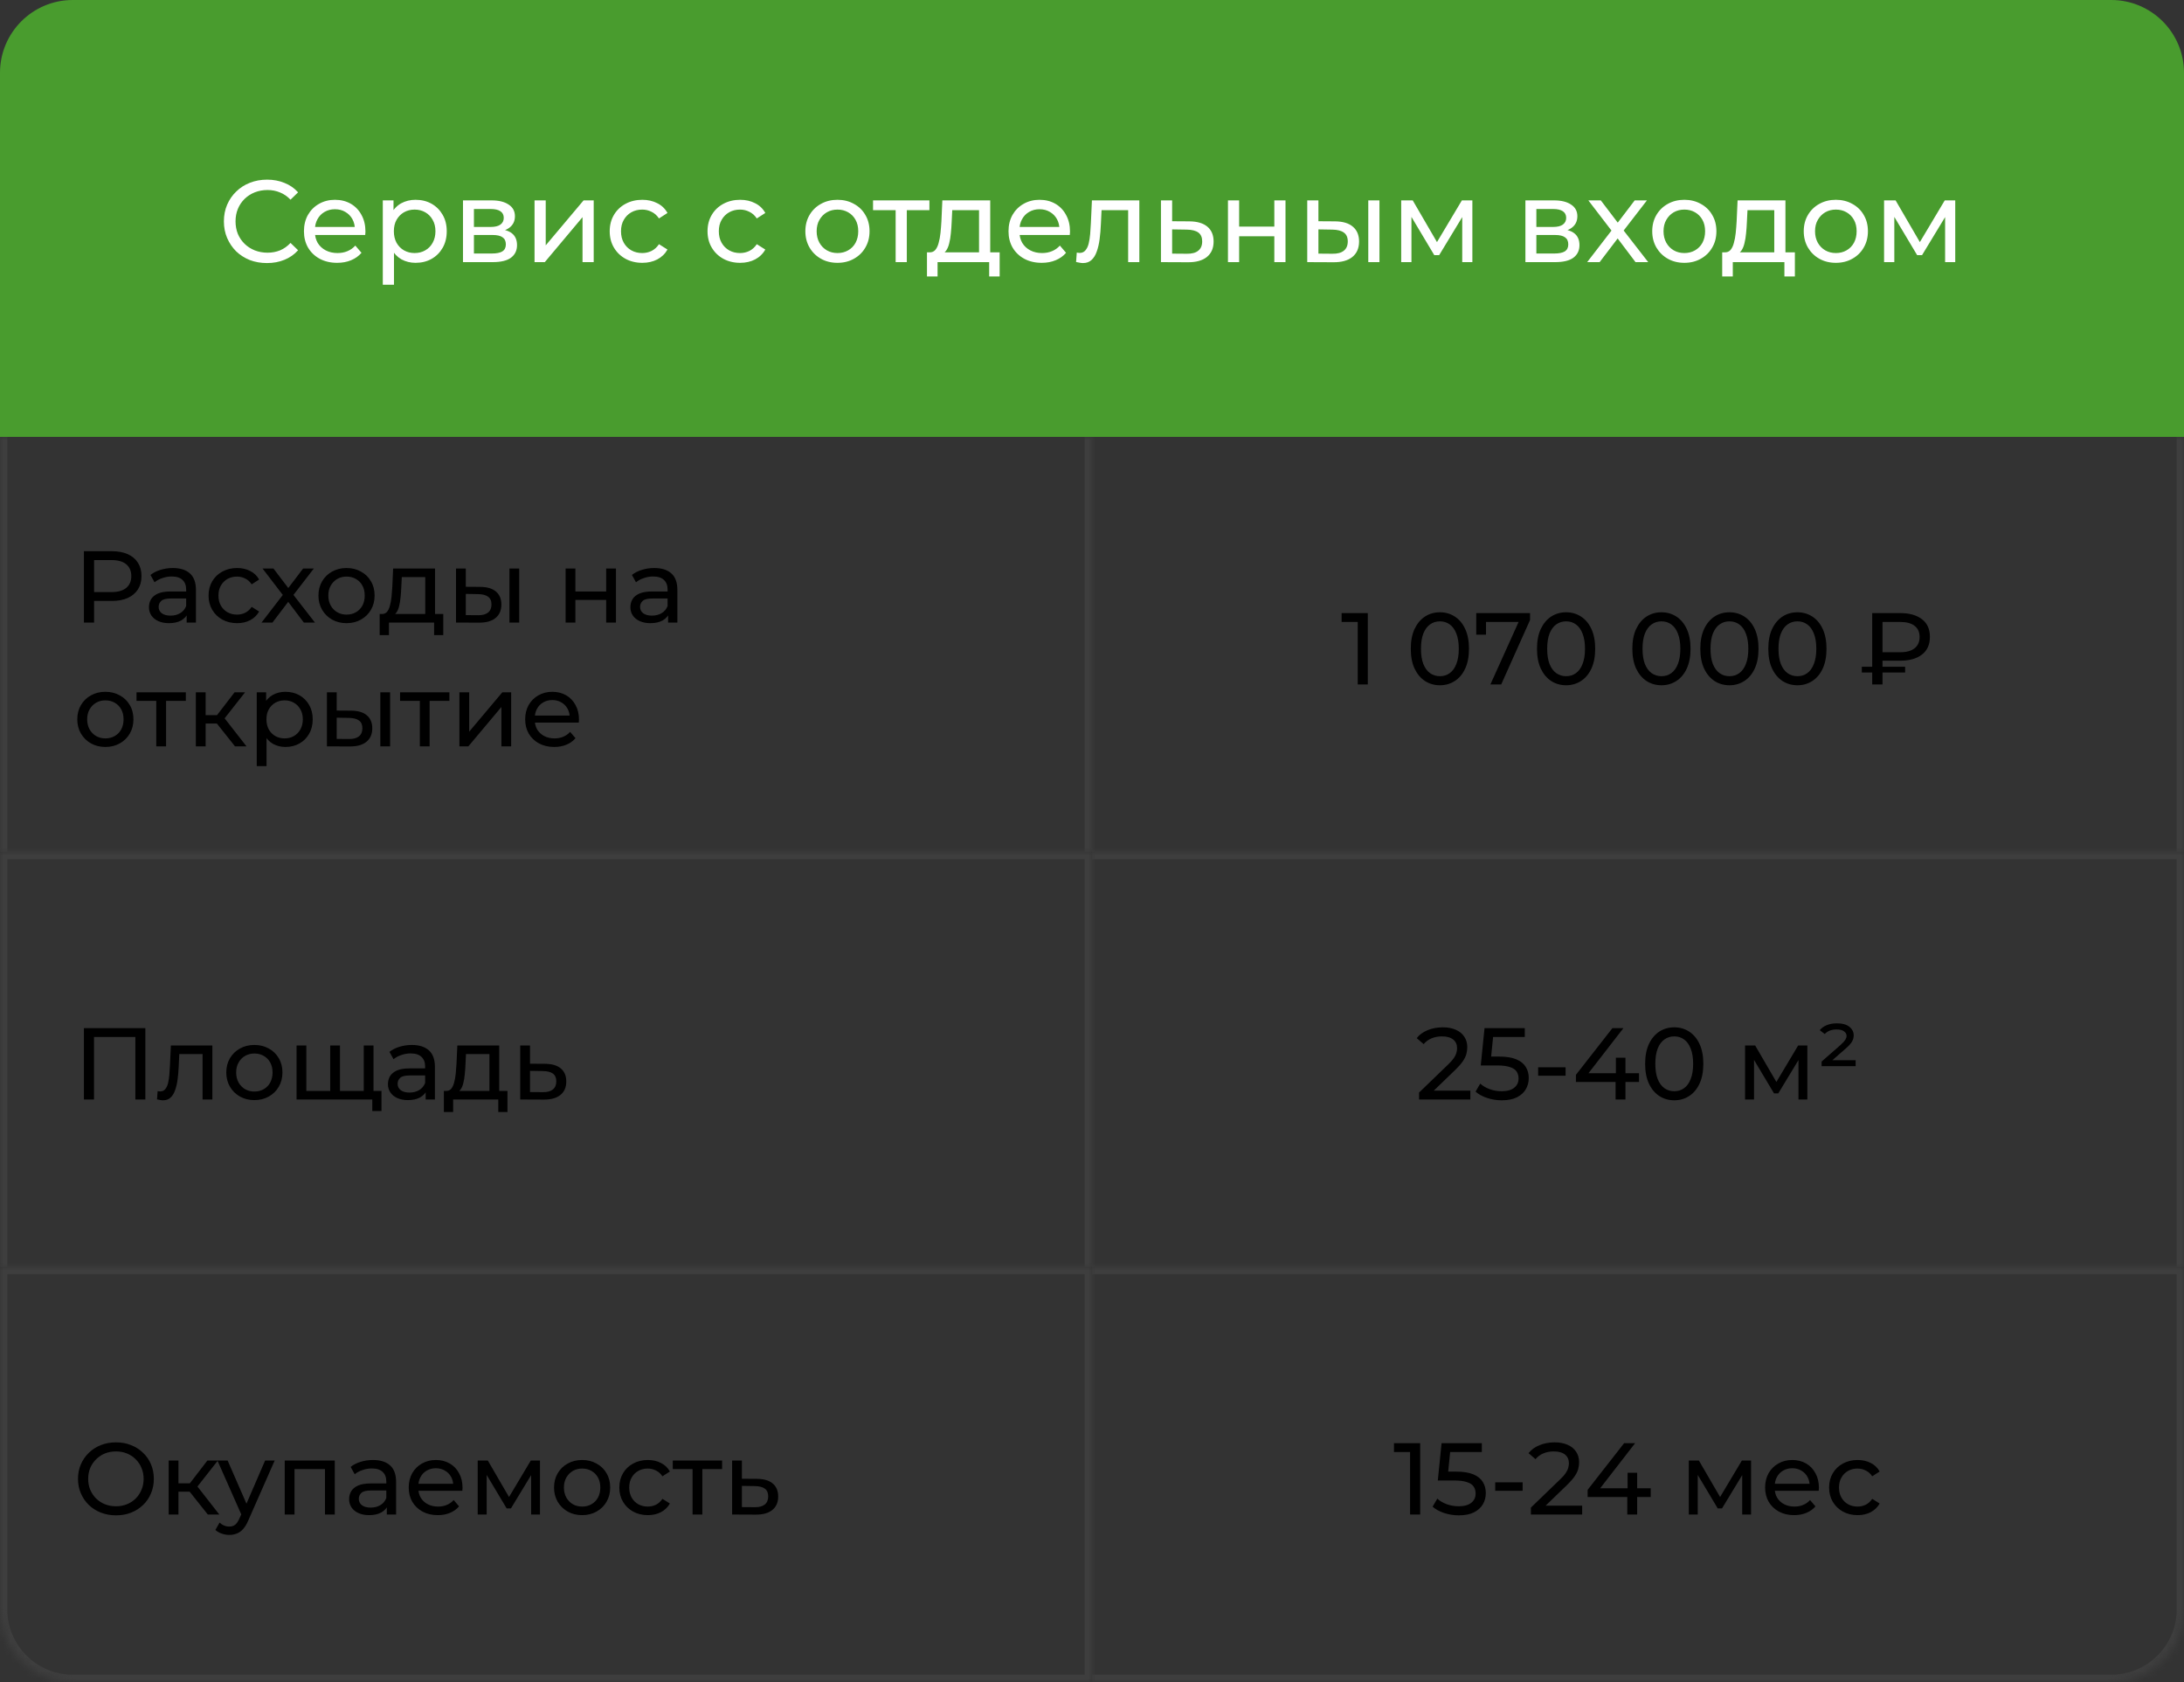 <?xml version="1.0" encoding="UTF-8"?> <svg xmlns="http://www.w3.org/2000/svg" width="300" height="231" viewBox="0 0 300 231" fill="none"><rect x="0" y="0" width="300" height="231" fill="#333333" stroke="none"/><path d="M0 10C0 4.477 4.477 0 10 0H290C295.523 0 300 4.477 300 10V60H0V10Z" fill="#499C2E"></path><path d="M36.674 36.128C35.821 36.128 35.031 35.989 34.306 35.712C33.591 35.424 32.967 35.024 32.434 34.512C31.911 33.989 31.5 33.381 31.202 32.688C30.903 31.995 30.754 31.232 30.754 30.4C30.754 29.568 30.903 28.805 31.202 28.112C31.5 27.419 31.916 26.816 32.45 26.304C32.983 25.781 33.607 25.381 34.322 25.104C35.047 24.816 35.837 24.672 36.69 24.672C37.554 24.672 38.349 24.821 39.074 25.12C39.81 25.408 40.434 25.84 40.946 26.416L39.906 27.424C39.479 26.976 38.999 26.645 38.466 26.432C37.932 26.208 37.362 26.096 36.754 26.096C36.124 26.096 35.538 26.203 34.994 26.416C34.461 26.629 33.996 26.928 33.602 27.312C33.207 27.696 32.898 28.155 32.674 28.688C32.461 29.211 32.354 29.781 32.354 30.4C32.354 31.019 32.461 31.595 32.674 32.128C32.898 32.651 33.207 33.104 33.602 33.488C33.996 33.872 34.461 34.171 34.994 34.384C35.538 34.597 36.124 34.704 36.754 34.704C37.362 34.704 37.932 34.597 38.466 34.384C38.999 34.16 39.479 33.819 39.906 33.36L40.946 34.368C40.434 34.944 39.81 35.381 39.074 35.68C38.349 35.979 37.548 36.128 36.674 36.128ZM46.311 36.096C45.404 36.096 44.604 35.909 43.911 35.536C43.228 35.163 42.695 34.651 42.311 34C41.938 33.349 41.751 32.603 41.751 31.76C41.751 30.917 41.932 30.171 42.295 29.52C42.668 28.869 43.175 28.363 43.815 28C44.465 27.627 45.196 27.44 46.007 27.44C46.828 27.44 47.553 27.621 48.183 27.984C48.812 28.347 49.303 28.859 49.655 29.52C50.017 30.171 50.199 30.933 50.199 31.808C50.199 31.872 50.194 31.947 50.183 32.032C50.183 32.117 50.178 32.197 50.167 32.272H42.951V31.168H49.367L48.743 31.552C48.754 31.008 48.642 30.523 48.407 30.096C48.172 29.669 47.847 29.339 47.431 29.104C47.026 28.859 46.551 28.736 46.007 28.736C45.474 28.736 44.999 28.859 44.583 29.104C44.167 29.339 43.842 29.675 43.607 30.112C43.372 30.539 43.255 31.029 43.255 31.584V31.84C43.255 32.405 43.383 32.912 43.639 33.36C43.906 33.797 44.273 34.139 44.743 34.384C45.212 34.629 45.751 34.752 46.359 34.752C46.86 34.752 47.313 34.667 47.719 34.496C48.135 34.325 48.498 34.069 48.807 33.728L49.655 34.72C49.271 35.168 48.791 35.509 48.215 35.744C47.65 35.979 47.015 36.096 46.311 36.096ZM57.078 36.096C56.374 36.096 55.728 35.936 55.142 35.616C54.566 35.285 54.102 34.8 53.75 34.16C53.408 33.52 53.238 32.72 53.238 31.76C53.238 30.8 53.403 30 53.734 29.36C54.075 28.72 54.534 28.24 55.11 27.92C55.696 27.6 56.352 27.44 57.078 27.44C57.91 27.44 58.646 27.621 59.286 27.984C59.926 28.347 60.432 28.853 60.806 29.504C61.179 30.144 61.366 30.896 61.366 31.76C61.366 32.624 61.179 33.381 60.806 34.032C60.432 34.683 59.926 35.189 59.286 35.552C58.646 35.915 57.91 36.096 57.078 36.096ZM52.582 39.104V27.52H54.054V29.808L53.958 31.776L54.118 33.744V39.104H52.582ZM56.95 34.752C57.494 34.752 57.979 34.629 58.406 34.384C58.843 34.139 59.184 33.792 59.43 33.344C59.686 32.885 59.814 32.357 59.814 31.76C59.814 31.152 59.686 30.629 59.43 30.192C59.184 29.744 58.843 29.397 58.406 29.152C57.979 28.907 57.494 28.784 56.95 28.784C56.416 28.784 55.931 28.907 55.494 29.152C55.067 29.397 54.726 29.744 54.47 30.192C54.224 30.629 54.102 31.152 54.102 31.76C54.102 32.357 54.224 32.885 54.47 33.344C54.726 33.792 55.067 34.139 55.494 34.384C55.931 34.629 56.416 34.752 56.95 34.752ZM63.597 36V27.52H67.533C68.525 27.52 69.304 27.712 69.869 28.096C70.445 28.469 70.733 29.003 70.733 29.696C70.733 30.389 70.461 30.928 69.917 31.312C69.384 31.685 68.675 31.872 67.789 31.872L68.029 31.456C69.043 31.456 69.795 31.643 70.285 32.016C70.776 32.389 71.021 32.939 71.021 33.664C71.021 34.4 70.744 34.976 70.189 35.392C69.645 35.797 68.808 36 67.677 36H63.597ZM65.101 34.816H67.565C68.205 34.816 68.685 34.72 69.005 34.528C69.325 34.325 69.485 34.005 69.485 33.568C69.485 33.12 69.336 32.795 69.037 32.592C68.749 32.379 68.291 32.272 67.661 32.272H65.101V34.816ZM65.101 31.168H67.405C67.992 31.168 68.435 31.061 68.733 30.848C69.043 30.624 69.197 30.315 69.197 29.92C69.197 29.515 69.043 29.211 68.733 29.008C68.435 28.805 67.992 28.704 67.405 28.704H65.101V31.168ZM73.425 36V27.52H74.962V33.696L80.162 27.52H81.553V36H80.017V29.824L74.834 36H73.425ZM88.231 36.096C87.367 36.096 86.594 35.909 85.911 35.536C85.239 35.163 84.711 34.651 84.327 34C83.943 33.349 83.751 32.603 83.751 31.76C83.751 30.917 83.943 30.171 84.327 29.52C84.711 28.869 85.239 28.363 85.911 28C86.594 27.627 87.367 27.44 88.231 27.44C88.999 27.44 89.681 27.595 90.279 27.904C90.887 28.203 91.356 28.651 91.687 29.248L90.519 30C90.242 29.584 89.9 29.28 89.495 29.088C89.1 28.885 88.674 28.784 88.215 28.784C87.66 28.784 87.164 28.907 86.727 29.152C86.29 29.397 85.943 29.744 85.687 30.192C85.431 30.629 85.303 31.152 85.303 31.76C85.303 32.368 85.431 32.896 85.687 33.344C85.943 33.792 86.29 34.139 86.727 34.384C87.164 34.629 87.66 34.752 88.215 34.752C88.674 34.752 89.1 34.656 89.495 34.464C89.9 34.261 90.242 33.952 90.519 33.536L91.687 34.272C91.356 34.859 90.887 35.312 90.279 35.632C89.681 35.941 88.999 36.096 88.231 36.096ZM101.668 36.096C100.804 36.096 100.031 35.909 99.348 35.536C98.676 35.163 98.148 34.651 97.764 34C97.38 33.349 97.188 32.603 97.188 31.76C97.188 30.917 97.38 30.171 97.764 29.52C98.148 28.869 98.676 28.363 99.348 28C100.031 27.627 100.804 27.44 101.668 27.44C102.436 27.44 103.119 27.595 103.716 27.904C104.324 28.203 104.794 28.651 105.124 29.248L103.956 30C103.679 29.584 103.338 29.28 102.932 29.088C102.538 28.885 102.111 28.784 101.652 28.784C101.098 28.784 100.602 28.907 100.164 29.152C99.727 29.397 99.38 29.744 99.124 30.192C98.868 30.629 98.74 31.152 98.74 31.76C98.74 32.368 98.868 32.896 99.124 33.344C99.38 33.792 99.727 34.139 100.164 34.384C100.602 34.629 101.098 34.752 101.652 34.752C102.111 34.752 102.538 34.656 102.932 34.464C103.338 34.261 103.679 33.952 103.956 33.536L105.124 34.272C104.794 34.859 104.324 35.312 103.716 35.632C103.119 35.941 102.436 36.096 101.668 36.096ZM115.042 36.096C114.189 36.096 113.431 35.909 112.77 35.536C112.109 35.163 111.586 34.651 111.202 34C110.818 33.339 110.626 32.592 110.626 31.76C110.626 30.917 110.818 30.171 111.202 29.52C111.586 28.869 112.109 28.363 112.77 28C113.431 27.627 114.189 27.44 115.042 27.44C115.885 27.44 116.637 27.627 117.298 28C117.97 28.363 118.493 28.869 118.866 29.52C119.25 30.16 119.442 30.907 119.442 31.76C119.442 32.603 119.25 33.349 118.866 34C118.493 34.651 117.97 35.163 117.298 35.536C116.637 35.909 115.885 36.096 115.042 36.096ZM115.042 34.752C115.586 34.752 116.071 34.629 116.498 34.384C116.935 34.139 117.277 33.792 117.522 33.344C117.767 32.885 117.89 32.357 117.89 31.76C117.89 31.152 117.767 30.629 117.522 30.192C117.277 29.744 116.935 29.397 116.498 29.152C116.071 28.907 115.586 28.784 115.042 28.784C114.498 28.784 114.013 28.907 113.586 29.152C113.159 29.397 112.818 29.744 112.562 30.192C112.306 30.629 112.178 31.152 112.178 31.76C112.178 32.357 112.306 32.885 112.562 33.344C112.818 33.792 113.159 34.139 113.586 34.384C114.013 34.629 114.498 34.752 115.042 34.752ZM123.027 36V28.464L123.411 28.864H119.923V27.52H127.667V28.864H124.195L124.563 28.464V36H123.027ZM134.483 35.28V28.864H130.803L130.723 30.496C130.702 31.029 130.664 31.547 130.611 32.048C130.568 32.539 130.494 32.992 130.387 33.408C130.291 33.824 130.147 34.165 129.955 34.432C129.763 34.699 129.507 34.864 129.187 34.928L127.667 34.656C127.998 34.667 128.264 34.56 128.467 34.336C128.67 34.101 128.824 33.781 128.931 33.376C129.048 32.971 129.134 32.512 129.187 32C129.24 31.477 129.283 30.939 129.315 30.384L129.443 27.52H136.019V35.28H134.483ZM127.331 37.968V34.656H137.315V37.968H135.875V36H128.787V37.968H127.331ZM143.092 36.096C142.185 36.096 141.385 35.909 140.692 35.536C140.009 35.163 139.476 34.651 139.092 34C138.719 33.349 138.532 32.603 138.532 31.76C138.532 30.917 138.713 30.171 139.076 29.52C139.449 28.869 139.956 28.363 140.596 28C141.247 27.627 141.977 27.44 142.788 27.44C143.609 27.44 144.335 27.621 144.964 27.984C145.593 28.347 146.084 28.859 146.436 29.52C146.799 30.171 146.98 30.933 146.98 31.808C146.98 31.872 146.975 31.947 146.964 32.032C146.964 32.117 146.959 32.197 146.948 32.272H139.732V31.168H146.148L145.524 31.552C145.535 31.008 145.423 30.523 145.188 30.096C144.953 29.669 144.628 29.339 144.212 29.104C143.807 28.859 143.332 28.736 142.788 28.736C142.255 28.736 141.78 28.859 141.364 29.104C140.948 29.339 140.623 29.675 140.388 30.112C140.153 30.539 140.036 31.029 140.036 31.584V31.84C140.036 32.405 140.164 32.912 140.42 33.36C140.687 33.797 141.055 34.139 141.524 34.384C141.993 34.629 142.532 34.752 143.14 34.752C143.641 34.752 144.095 34.667 144.5 34.496C144.916 34.325 145.279 34.069 145.588 33.728L146.436 34.72C146.052 35.168 145.572 35.509 144.996 35.744C144.431 35.979 143.796 36.096 143.092 36.096ZM147.814 35.984L147.91 34.688C147.985 34.699 148.054 34.709 148.118 34.72C148.182 34.731 148.241 34.736 148.294 34.736C148.636 34.736 148.902 34.619 149.094 34.384C149.297 34.149 149.446 33.84 149.542 33.456C149.638 33.061 149.708 32.619 149.75 32.128C149.793 31.637 149.825 31.147 149.846 30.656L149.99 27.52H156.502V36H154.966V28.416L155.334 28.864H150.982L151.334 28.4L151.222 30.752C151.19 31.499 151.132 32.197 151.046 32.848C150.961 33.499 150.828 34.069 150.646 34.56C150.476 35.051 150.236 35.435 149.926 35.712C149.628 35.989 149.238 36.128 148.758 36.128C148.62 36.128 148.47 36.112 148.31 36.08C148.161 36.059 147.996 36.027 147.814 35.984ZM163.392 30.4C164.47 30.411 165.291 30.656 165.856 31.136C166.422 31.616 166.704 32.293 166.704 33.168C166.704 34.085 166.395 34.795 165.776 35.296C165.158 35.787 164.283 36.027 163.152 36.016L159.472 36V27.52H161.008V30.384L163.392 30.4ZM163.024 34.848C163.718 34.859 164.24 34.72 164.592 34.432C164.955 34.144 165.136 33.717 165.136 33.152C165.136 32.597 164.96 32.192 164.608 31.936C164.256 31.68 163.728 31.547 163.024 31.536L161.008 31.504V34.832L163.024 34.848ZM168.676 36V27.52H170.212V31.12H175.044V27.52H176.58V36H175.044V32.448H170.212V36H168.676ZM187.95 36V27.52H189.486V36H187.95ZM183.39 30.4C184.467 30.411 185.283 30.656 185.838 31.136C186.403 31.616 186.686 32.293 186.686 33.168C186.686 34.085 186.377 34.795 185.758 35.296C185.15 35.787 184.275 36.027 183.134 36.016L179.566 36V27.52H181.102V30.384L183.39 30.4ZM183.022 34.848C183.705 34.859 184.227 34.72 184.59 34.432C184.953 34.144 185.134 33.717 185.134 33.152C185.134 32.597 184.953 32.192 184.59 31.936C184.238 31.68 183.715 31.547 183.022 31.536L181.102 31.504V34.832L183.022 34.848ZM192.472 36V27.52H194.056L197.704 33.792H197.064L200.808 27.52H202.248V36H200.856V29.248L201.112 29.392L197.688 35.04H197.016L193.576 29.28L193.88 29.216V36H192.472ZM209.535 36V27.52H213.471C214.463 27.52 215.242 27.712 215.807 28.096C216.383 28.469 216.671 29.003 216.671 29.696C216.671 30.389 216.399 30.928 215.855 31.312C215.322 31.685 214.612 31.872 213.727 31.872L213.967 31.456C214.98 31.456 215.732 31.643 216.223 32.016C216.714 32.389 216.959 32.939 216.959 33.664C216.959 34.4 216.682 34.976 216.127 35.392C215.583 35.797 214.746 36 213.615 36H209.535ZM211.039 34.816H213.503C214.143 34.816 214.623 34.72 214.943 34.528C215.263 34.325 215.423 34.005 215.423 33.568C215.423 33.12 215.274 32.795 214.975 32.592C214.687 32.379 214.228 32.272 213.599 32.272H211.039V34.816ZM211.039 31.168H213.343C213.93 31.168 214.372 31.061 214.671 30.848C214.98 30.624 215.135 30.315 215.135 29.92C215.135 29.515 214.98 29.211 214.671 29.008C214.372 28.805 213.93 28.704 213.343 28.704H211.039V31.168ZM218.019 36L221.667 31.264L221.651 32.048L218.179 27.52H219.891L222.547 31.008H221.891L224.547 27.52H226.227L222.707 32.08L222.723 31.264L226.403 36H224.659L221.859 32.288L222.483 32.384L219.731 36H218.019ZM231.37 36.096C230.517 36.096 229.759 35.909 229.098 35.536C228.437 35.163 227.914 34.651 227.53 34C227.146 33.339 226.954 32.592 226.954 31.76C226.954 30.917 227.146 30.171 227.53 29.52C227.914 28.869 228.437 28.363 229.098 28C229.759 27.627 230.517 27.44 231.37 27.44C232.213 27.44 232.965 27.627 233.626 28C234.298 28.363 234.821 28.869 235.194 29.52C235.578 30.16 235.77 30.907 235.77 31.76C235.77 32.603 235.578 33.349 235.194 34C234.821 34.651 234.298 35.163 233.626 35.536C232.965 35.909 232.213 36.096 231.37 36.096ZM231.37 34.752C231.914 34.752 232.399 34.629 232.826 34.384C233.263 34.139 233.605 33.792 233.85 33.344C234.095 32.885 234.218 32.357 234.218 31.76C234.218 31.152 234.095 30.629 233.85 30.192C233.605 29.744 233.263 29.397 232.826 29.152C232.399 28.907 231.914 28.784 231.37 28.784C230.826 28.784 230.341 28.907 229.914 29.152C229.487 29.397 229.146 29.744 228.89 30.192C228.634 30.629 228.506 31.152 228.506 31.76C228.506 32.357 228.634 32.885 228.89 33.344C229.146 33.792 229.487 34.139 229.914 34.384C230.341 34.629 230.826 34.752 231.37 34.752ZM243.718 35.28V28.864H240.038L239.958 30.496C239.936 31.029 239.899 31.547 239.846 32.048C239.803 32.539 239.728 32.992 239.622 33.408C239.526 33.824 239.382 34.165 239.19 34.432C238.998 34.699 238.742 34.864 238.422 34.928L236.902 34.656C237.232 34.667 237.499 34.56 237.702 34.336C237.904 34.101 238.059 33.781 238.166 33.376C238.283 32.971 238.368 32.512 238.422 32C238.475 31.477 238.518 30.939 238.549 30.384L238.678 27.52H245.253V35.28H243.718ZM236.566 37.968V34.656H246.55V37.968H245.11V36H238.022V37.968H236.566ZM252.183 36.096C251.329 36.096 250.572 35.909 249.911 35.536C249.249 35.163 248.727 34.651 248.343 34C247.959 33.339 247.767 32.592 247.767 31.76C247.767 30.917 247.959 30.171 248.343 29.52C248.727 28.869 249.249 28.363 249.911 28C250.572 27.627 251.329 27.44 252.183 27.44C253.025 27.44 253.777 27.627 254.439 28C255.111 28.363 255.633 28.869 256.007 29.52C256.391 30.16 256.583 30.907 256.583 31.76C256.583 32.603 256.391 33.349 256.007 34C255.633 34.651 255.111 35.163 254.439 35.536C253.777 35.909 253.025 36.096 252.183 36.096ZM252.183 34.752C252.727 34.752 253.212 34.629 253.639 34.384C254.076 34.139 254.417 33.792 254.663 33.344C254.908 32.885 255.031 32.357 255.031 31.76C255.031 31.152 254.908 30.629 254.663 30.192C254.417 29.744 254.076 29.397 253.639 29.152C253.212 28.907 252.727 28.784 252.183 28.784C251.639 28.784 251.153 28.907 250.727 29.152C250.3 29.397 249.959 29.744 249.703 30.192C249.447 30.629 249.319 31.152 249.319 31.76C249.319 32.357 249.447 32.885 249.703 33.344C249.959 33.792 250.3 34.139 250.727 34.384C251.153 34.629 251.639 34.752 252.183 34.752ZM258.801 36V27.52H260.385L264.033 33.792H263.393L267.137 27.52H268.577V36H267.185V29.248L267.441 29.392L264.017 35.04H263.345L259.905 29.28L260.209 29.216V36H258.801Z" fill="white"></path><mask id="path-3-inside-1_334_216" fill="white"><path d="M0 60H150V117H0V60Z"></path></mask><path d="M149 60V117H151V60H149ZM1 117V60H-1V117H1Z" fill="#3E3E3E" mask="url(#path-3-inside-1_334_216)"></path><path d="M11.526 85.5V75.7H15.348C16.207 75.7 16.939 75.835 17.546 76.106C18.153 76.377 18.619 76.769 18.946 77.282C19.273 77.795 19.436 78.407 19.436 79.116C19.436 79.825 19.273 80.437 18.946 80.95C18.619 81.454 18.153 81.846 17.546 82.126C16.939 82.397 16.207 82.532 15.348 82.532H12.296L12.926 81.874V85.5H11.526ZM12.926 82.014L12.296 81.314H15.306C16.202 81.314 16.879 81.123 17.336 80.74C17.803 80.357 18.036 79.816 18.036 79.116C18.036 78.416 17.803 77.875 17.336 77.492C16.879 77.109 16.202 76.918 15.306 76.918H12.296L12.926 76.218V82.014ZM25.641 85.5V83.932L25.571 83.638V80.964C25.571 80.395 25.403 79.956 25.067 79.648C24.74 79.331 24.246 79.172 23.583 79.172C23.144 79.172 22.715 79.247 22.295 79.396C21.875 79.536 21.52 79.727 21.231 79.97L20.671 78.962C21.054 78.654 21.511 78.421 22.043 78.262C22.584 78.094 23.149 78.01 23.737 78.01C24.754 78.01 25.538 78.257 26.089 78.752C26.64 79.247 26.915 80.003 26.915 81.02V85.5H25.641ZM23.205 85.584C22.654 85.584 22.169 85.491 21.749 85.304C21.338 85.117 21.021 84.861 20.797 84.534C20.573 84.198 20.461 83.82 20.461 83.4C20.461 82.999 20.554 82.635 20.741 82.308C20.937 81.981 21.25 81.72 21.679 81.524C22.118 81.328 22.706 81.23 23.443 81.23H25.795V82.196H23.499C22.827 82.196 22.374 82.308 22.141 82.532C21.908 82.756 21.791 83.027 21.791 83.344C21.791 83.708 21.936 84.002 22.225 84.226C22.514 84.441 22.916 84.548 23.429 84.548C23.933 84.548 24.372 84.436 24.745 84.212C25.128 83.988 25.403 83.661 25.571 83.232L25.837 84.156C25.66 84.595 25.347 84.945 24.899 85.206C24.451 85.458 23.886 85.584 23.205 85.584ZM32.569 85.584C31.813 85.584 31.137 85.421 30.539 85.094C29.951 84.767 29.489 84.319 29.153 83.75C28.817 83.181 28.649 82.527 28.649 81.79C28.649 81.053 28.817 80.399 29.153 79.83C29.489 79.261 29.951 78.817 30.539 78.5C31.137 78.173 31.813 78.01 32.569 78.01C33.241 78.01 33.839 78.145 34.361 78.416C34.893 78.677 35.304 79.069 35.593 79.592L34.571 80.25C34.328 79.886 34.03 79.62 33.675 79.452C33.33 79.275 32.956 79.186 32.555 79.186C32.07 79.186 31.636 79.293 31.253 79.508C30.87 79.723 30.567 80.026 30.343 80.418C30.119 80.801 30.007 81.258 30.007 81.79C30.007 82.322 30.119 82.784 30.343 83.176C30.567 83.568 30.87 83.871 31.253 84.086C31.636 84.301 32.07 84.408 32.555 84.408C32.956 84.408 33.33 84.324 33.675 84.156C34.03 83.979 34.328 83.708 34.571 83.344L35.593 83.988C35.304 84.501 34.893 84.898 34.361 85.178C33.839 85.449 33.241 85.584 32.569 85.584ZM35.925 85.5L39.117 81.356L39.103 82.042L36.065 78.08H37.563L39.887 81.132H39.313L41.637 78.08H43.107L40.027 82.07L40.041 81.356L43.261 85.5H41.735L39.285 82.252L39.831 82.336L37.423 85.5H35.925ZM47.607 85.584C46.86 85.584 46.198 85.421 45.619 85.094C45.04 84.767 44.583 84.319 44.247 83.75C43.911 83.171 43.743 82.518 43.743 81.79C43.743 81.053 43.911 80.399 44.247 79.83C44.583 79.261 45.04 78.817 45.619 78.5C46.198 78.173 46.86 78.01 47.607 78.01C48.344 78.01 49.002 78.173 49.581 78.5C50.169 78.817 50.626 79.261 50.953 79.83C51.289 80.39 51.457 81.043 51.457 81.79C51.457 82.527 51.289 83.181 50.953 83.75C50.626 84.319 50.169 84.767 49.581 85.094C49.002 85.421 48.344 85.584 47.607 85.584ZM47.607 84.408C48.083 84.408 48.508 84.301 48.881 84.086C49.264 83.871 49.562 83.568 49.777 83.176C49.992 82.775 50.099 82.313 50.099 81.79C50.099 81.258 49.992 80.801 49.777 80.418C49.562 80.026 49.264 79.723 48.881 79.508C48.508 79.293 48.083 79.186 47.607 79.186C47.131 79.186 46.706 79.293 46.333 79.508C45.96 79.723 45.661 80.026 45.437 80.418C45.213 80.801 45.101 81.258 45.101 81.79C45.101 82.313 45.213 82.775 45.437 83.176C45.661 83.568 45.96 83.871 46.333 84.086C46.706 84.301 47.131 84.408 47.607 84.408ZM58.411 84.87V79.256H55.191L55.121 80.684C55.102 81.151 55.07 81.603 55.023 82.042C54.986 82.471 54.92 82.868 54.827 83.232C54.743 83.596 54.617 83.895 54.449 84.128C54.281 84.361 54.057 84.506 53.777 84.562L52.447 84.324C52.736 84.333 52.97 84.24 53.147 84.044C53.324 83.839 53.46 83.559 53.553 83.204C53.656 82.849 53.73 82.448 53.777 82C53.824 81.543 53.861 81.071 53.889 80.586L54.001 78.08H59.755V84.87H58.411ZM52.153 87.222V84.324H60.889V87.222H59.629V85.5H53.427V87.222H52.153ZM69.976 85.5V78.08H71.32V85.5H69.976ZM65.986 80.6C66.929 80.609 67.643 80.824 68.128 81.244C68.623 81.664 68.87 82.257 68.87 83.022C68.87 83.825 68.599 84.445 68.058 84.884C67.526 85.313 66.761 85.523 65.762 85.514L62.64 85.5V78.08H63.984V80.586L65.986 80.6ZM65.664 84.492C66.261 84.501 66.719 84.38 67.036 84.128C67.353 83.876 67.512 83.503 67.512 83.008C67.512 82.523 67.353 82.168 67.036 81.944C66.728 81.72 66.271 81.603 65.664 81.594L63.984 81.566V84.478L65.664 84.492ZM77.693 85.5V78.08H79.037V81.23H83.265V78.08H84.609V85.5H83.265V82.392H79.037V85.5H77.693ZM91.772 85.5V83.932L91.702 83.638V80.964C91.702 80.395 91.534 79.956 91.198 79.648C90.871 79.331 90.377 79.172 89.714 79.172C89.275 79.172 88.846 79.247 88.426 79.396C88.006 79.536 87.651 79.727 87.362 79.97L86.802 78.962C87.185 78.654 87.642 78.421 88.174 78.262C88.715 78.094 89.28 78.01 89.868 78.01C90.885 78.01 91.669 78.257 92.22 78.752C92.771 79.247 93.046 80.003 93.046 81.02V85.5H91.772ZM89.336 85.584C88.785 85.584 88.3 85.491 87.88 85.304C87.469 85.117 87.152 84.861 86.928 84.534C86.704 84.198 86.592 83.82 86.592 83.4C86.592 82.999 86.685 82.635 86.872 82.308C87.068 81.981 87.381 81.72 87.81 81.524C88.249 81.328 88.837 81.23 89.574 81.23H91.926V82.196H89.63C88.958 82.196 88.505 82.308 88.272 82.532C88.039 82.756 87.922 83.027 87.922 83.344C87.922 83.708 88.067 84.002 88.356 84.226C88.645 84.441 89.047 84.548 89.56 84.548C90.064 84.548 90.503 84.436 90.876 84.212C91.259 83.988 91.534 83.661 91.702 83.232L91.968 84.156C91.791 84.595 91.478 84.945 91.03 85.206C90.582 85.458 90.017 85.584 89.336 85.584ZM14.48 102.584C13.733 102.584 13.071 102.421 12.492 102.094C11.913 101.767 11.456 101.319 11.12 100.75C10.784 100.171 10.616 99.518 10.616 98.79C10.616 98.053 10.784 97.399 11.12 96.83C11.456 96.261 11.913 95.817 12.492 95.5C13.071 95.173 13.733 95.01 14.48 95.01C15.217 95.01 15.875 95.173 16.454 95.5C17.042 95.817 17.499 96.261 17.826 96.83C18.162 97.39 18.33 98.043 18.33 98.79C18.33 99.527 18.162 100.181 17.826 100.75C17.499 101.319 17.042 101.767 16.454 102.094C15.875 102.421 15.217 102.584 14.48 102.584ZM14.48 101.408C14.956 101.408 15.381 101.301 15.754 101.086C16.137 100.871 16.435 100.568 16.65 100.176C16.865 99.775 16.972 99.313 16.972 98.79C16.972 98.258 16.865 97.801 16.65 97.418C16.435 97.026 16.137 96.723 15.754 96.508C15.381 96.293 14.956 96.186 14.48 96.186C14.004 96.186 13.579 96.293 13.206 96.508C12.833 96.723 12.534 97.026 12.31 97.418C12.086 97.801 11.974 98.258 11.974 98.79C11.974 99.313 12.086 99.775 12.31 100.176C12.534 100.568 12.833 100.871 13.206 101.086C13.579 101.301 14.004 101.408 14.48 101.408ZM21.467 102.5V95.906L21.803 96.256H18.751V95.08H25.527V96.256H22.489L22.811 95.906V102.5H21.467ZM32.278 102.5L29.408 98.888L30.514 98.216L33.86 102.5H32.278ZM26.902 102.5V95.08H28.246V102.5H26.902ZM27.84 99.364V98.216H30.29V99.364H27.84ZM30.626 98.944L29.38 98.776L32.222 95.08H33.664L30.626 98.944ZM39.203 102.584C38.587 102.584 38.022 102.444 37.509 102.164C37.005 101.875 36.599 101.45 36.291 100.89C35.992 100.33 35.843 99.63 35.843 98.79C35.843 97.95 35.987 97.25 36.277 96.69C36.575 96.13 36.977 95.71 37.481 95.43C37.994 95.15 38.568 95.01 39.203 95.01C39.931 95.01 40.575 95.169 41.135 95.486C41.695 95.803 42.138 96.247 42.465 96.816C42.791 97.376 42.955 98.034 42.955 98.79C42.955 99.546 42.791 100.209 42.465 100.778C42.138 101.347 41.695 101.791 41.135 102.108C40.575 102.425 39.931 102.584 39.203 102.584ZM35.269 105.216V95.08H36.557V97.082L36.473 98.804L36.613 100.526V105.216H35.269ZM39.091 101.408C39.567 101.408 39.992 101.301 40.365 101.086C40.748 100.871 41.046 100.568 41.261 100.176C41.485 99.775 41.597 99.313 41.597 98.79C41.597 98.258 41.485 97.801 41.261 97.418C41.046 97.026 40.748 96.723 40.365 96.508C39.992 96.293 39.567 96.186 39.091 96.186C38.624 96.186 38.2 96.293 37.817 96.508C37.444 96.723 37.145 97.026 36.921 97.418C36.706 97.801 36.599 98.258 36.599 98.79C36.599 99.313 36.706 99.775 36.921 100.176C37.145 100.568 37.444 100.871 37.817 101.086C38.2 101.301 38.624 101.408 39.091 101.408ZM52.243 102.5V95.08H53.587V102.5H52.243ZM48.254 97.6C49.196 97.609 49.91 97.824 50.395 98.244C50.89 98.664 51.138 99.257 51.138 100.022C51.138 100.825 50.867 101.445 50.325 101.884C49.794 102.313 49.028 102.523 48.029 102.514L44.907 102.5V95.08H46.252V97.586L48.254 97.6ZM47.931 101.492C48.529 101.501 48.986 101.38 49.303 101.128C49.621 100.876 49.779 100.503 49.779 100.008C49.779 99.523 49.621 99.168 49.303 98.944C48.995 98.72 48.538 98.603 47.931 98.594L46.252 98.566V101.478L47.931 101.492ZM57.67 102.5V95.906L58.006 96.256H54.954V95.08H61.73V96.256H58.692L59.014 95.906V102.5H57.67ZM63.105 102.5V95.08H64.449V100.484L68.999 95.08H70.217V102.5H68.873V97.096L64.337 102.5H63.105ZM76.129 102.584C75.336 102.584 74.636 102.421 74.029 102.094C73.432 101.767 72.965 101.319 72.629 100.75C72.303 100.181 72.139 99.527 72.139 98.79C72.139 98.053 72.298 97.399 72.615 96.83C72.942 96.261 73.385 95.817 73.945 95.5C74.515 95.173 75.154 95.01 75.863 95.01C76.582 95.01 77.217 95.169 77.767 95.486C78.318 95.803 78.747 96.251 79.055 96.83C79.373 97.399 79.531 98.067 79.531 98.832C79.531 98.888 79.527 98.953 79.517 99.028C79.517 99.103 79.513 99.173 79.503 99.238H73.189V98.272H78.803L78.257 98.608C78.267 98.132 78.169 97.707 77.963 97.334C77.758 96.961 77.473 96.671 77.109 96.466C76.755 96.251 76.339 96.144 75.863 96.144C75.397 96.144 74.981 96.251 74.617 96.466C74.253 96.671 73.969 96.965 73.763 97.348C73.558 97.721 73.455 98.151 73.455 98.636V98.86C73.455 99.355 73.567 99.798 73.791 100.19C74.025 100.573 74.347 100.871 74.757 101.086C75.168 101.301 75.639 101.408 76.171 101.408C76.61 101.408 77.007 101.333 77.361 101.184C77.725 101.035 78.043 100.811 78.313 100.512L79.055 101.38C78.719 101.772 78.299 102.071 77.795 102.276C77.301 102.481 76.745 102.584 76.129 102.584Z" fill="black"></path><mask id="path-6-inside-2_334_216" fill="white"><path d="M150 60H300V117H150V60Z"></path></mask><path d="M299 60V117H301V60H299Z" fill="#3E3E3E" mask="url(#path-6-inside-2_334_216)"></path><path d="M186.5 94V84.76L187.102 85.418H184.288V84.2H187.886V94H186.5ZM197.793 94.112C197.028 94.112 196.342 93.916 195.735 93.524C195.138 93.132 194.662 92.563 194.307 91.816C193.962 91.069 193.789 90.164 193.789 89.1C193.789 88.036 193.962 87.131 194.307 86.384C194.662 85.637 195.138 85.068 195.735 84.676C196.342 84.284 197.028 84.088 197.793 84.088C198.549 84.088 199.231 84.284 199.837 84.676C200.444 85.068 200.92 85.637 201.265 86.384C201.611 87.131 201.783 88.036 201.783 89.1C201.783 90.164 201.611 91.069 201.265 91.816C200.92 92.563 200.444 93.132 199.837 93.524C199.231 93.916 198.549 94.112 197.793 94.112ZM197.793 92.866C198.307 92.866 198.755 92.726 199.137 92.446C199.529 92.166 199.833 91.746 200.047 91.186C200.271 90.626 200.383 89.931 200.383 89.1C200.383 88.269 200.271 87.574 200.047 87.014C199.833 86.454 199.529 86.034 199.137 85.754C198.755 85.474 198.307 85.334 197.793 85.334C197.28 85.334 196.827 85.474 196.435 85.754C196.043 86.034 195.735 86.454 195.511 87.014C195.297 87.574 195.189 88.269 195.189 89.1C195.189 89.931 195.297 90.626 195.511 91.186C195.735 91.746 196.043 92.166 196.435 92.446C196.827 92.726 197.28 92.866 197.793 92.866ZM204.725 94L208.883 84.788L209.247 85.418H203.423L204.123 84.732V87.168H202.779V84.2H210.171V85.152L206.209 94H204.725ZM215.129 94.112C214.364 94.112 213.678 93.916 213.071 93.524C212.474 93.132 211.998 92.563 211.643 91.816C211.298 91.069 211.125 90.164 211.125 89.1C211.125 88.036 211.298 87.131 211.643 86.384C211.998 85.637 212.474 85.068 213.071 84.676C213.678 84.284 214.364 84.088 215.129 84.088C215.885 84.088 216.566 84.284 217.173 84.676C217.78 85.068 218.256 85.637 218.601 86.384C218.946 87.131 219.119 88.036 219.119 89.1C219.119 90.164 218.946 91.069 218.601 91.816C218.256 92.563 217.78 93.132 217.173 93.524C216.566 93.916 215.885 94.112 215.129 94.112ZM215.129 92.866C215.642 92.866 216.09 92.726 216.473 92.446C216.865 92.166 217.168 91.746 217.383 91.186C217.607 90.626 217.719 89.931 217.719 89.1C217.719 88.269 217.607 87.574 217.383 87.014C217.168 86.454 216.865 86.034 216.473 85.754C216.09 85.474 215.642 85.334 215.129 85.334C214.616 85.334 214.163 85.474 213.771 85.754C213.379 86.034 213.071 86.454 212.847 87.014C212.632 87.574 212.525 88.269 212.525 89.1C212.525 89.931 212.632 90.626 212.847 91.186C213.071 91.746 213.379 92.166 213.771 92.446C214.163 92.726 214.616 92.866 215.129 92.866ZM228.227 94.112C227.461 94.112 226.775 93.916 226.169 93.524C225.571 93.132 225.095 92.563 224.741 91.816C224.395 91.069 224.223 90.164 224.223 89.1C224.223 88.036 224.395 87.131 224.741 86.384C225.095 85.637 225.571 85.068 226.169 84.676C226.775 84.284 227.461 84.088 228.227 84.088C228.983 84.088 229.664 84.284 230.271 84.676C230.877 85.068 231.353 85.637 231.699 86.384C232.044 87.131 232.217 88.036 232.217 89.1C232.217 90.164 232.044 91.069 231.699 91.816C231.353 92.563 230.877 93.132 230.271 93.524C229.664 93.916 228.983 94.112 228.227 94.112ZM228.227 92.866C228.74 92.866 229.188 92.726 229.571 92.446C229.963 92.166 230.266 91.746 230.481 91.186C230.705 90.626 230.817 89.931 230.817 89.1C230.817 88.269 230.705 87.574 230.481 87.014C230.266 86.454 229.963 86.034 229.571 85.754C229.188 85.474 228.74 85.334 228.227 85.334C227.713 85.334 227.261 85.474 226.869 85.754C226.477 86.034 226.169 86.454 225.945 87.014C225.73 87.574 225.623 88.269 225.623 89.1C225.623 89.931 225.73 90.626 225.945 91.186C226.169 91.746 226.477 92.166 226.869 92.446C227.261 92.726 227.713 92.866 228.227 92.866ZM237.565 94.112C236.799 94.112 236.113 93.916 235.507 93.524C234.909 93.132 234.433 92.563 234.079 91.816C233.733 91.069 233.561 90.164 233.561 89.1C233.561 88.036 233.733 87.131 234.079 86.384C234.433 85.637 234.909 85.068 235.507 84.676C236.113 84.284 236.799 84.088 237.565 84.088C238.321 84.088 239.002 84.284 239.609 84.676C240.215 85.068 240.691 85.637 241.037 86.384C241.382 87.131 241.555 88.036 241.555 89.1C241.555 90.164 241.382 91.069 241.037 91.816C240.691 92.563 240.215 93.132 239.609 93.524C239.002 93.916 238.321 94.112 237.565 94.112ZM237.565 92.866C238.078 92.866 238.526 92.726 238.909 92.446C239.301 92.166 239.604 91.746 239.819 91.186C240.043 90.626 240.155 89.931 240.155 89.1C240.155 88.269 240.043 87.574 239.819 87.014C239.604 86.454 239.301 86.034 238.909 85.754C238.526 85.474 238.078 85.334 237.565 85.334C237.051 85.334 236.599 85.474 236.207 85.754C235.815 86.034 235.507 86.454 235.283 87.014C235.068 87.574 234.961 88.269 234.961 89.1C234.961 89.931 235.068 90.626 235.283 91.186C235.507 91.746 235.815 92.166 236.207 92.446C236.599 92.726 237.051 92.866 237.565 92.866ZM246.903 94.112C246.137 94.112 245.451 93.916 244.845 93.524C244.247 93.132 243.771 92.563 243.417 91.816C243.071 91.069 242.899 90.164 242.899 89.1C242.899 88.036 243.071 87.131 243.417 86.384C243.771 85.637 244.247 85.068 244.845 84.676C245.451 84.284 246.137 84.088 246.903 84.088C247.659 84.088 248.34 84.284 248.947 84.676C249.553 85.068 250.029 85.637 250.375 86.384C250.72 87.131 250.893 88.036 250.893 89.1C250.893 90.164 250.72 91.069 250.375 91.816C250.029 92.563 249.553 93.132 248.947 93.524C248.34 93.916 247.659 94.112 246.903 94.112ZM246.903 92.866C247.416 92.866 247.864 92.726 248.247 92.446C248.639 92.166 248.942 91.746 249.157 91.186C249.381 90.626 249.493 89.931 249.493 89.1C249.493 88.269 249.381 87.574 249.157 87.014C248.942 86.454 248.639 86.034 248.247 85.754C247.864 85.474 247.416 85.334 246.903 85.334C246.389 85.334 245.937 85.474 245.545 85.754C245.153 86.034 244.845 86.454 244.621 87.014C244.406 87.574 244.299 88.269 244.299 89.1C244.299 89.931 244.406 90.626 244.621 91.186C244.845 91.746 245.153 92.166 245.545 92.446C245.937 92.726 246.389 92.866 246.903 92.866ZM257.172 94V84.2H261.022C262.282 84.2 263.276 84.48 264.004 85.04C264.732 85.591 265.096 86.398 265.096 87.462C265.096 88.526 264.732 89.338 264.004 89.898C263.276 90.458 262.282 90.738 261.022 90.738H257.956L258.586 90.08V94H257.172ZM258.586 90.22L257.956 89.576H261.022C261.881 89.576 262.539 89.394 262.996 89.03C263.454 88.666 263.682 88.148 263.682 87.476C263.682 86.813 263.454 86.305 262.996 85.95C262.539 85.595 261.881 85.418 261.022 85.418H257.956L258.586 84.718V90.22ZM255.744 92.362V91.564H261.694V92.362H255.744Z" fill="black"></path><mask id="path-9-inside-3_334_216" fill="white"><path d="M0 117H150V174H0V117Z"></path></mask><path d="M0 117V116H-1V117H0ZM150 117H151V116H150V117ZM0 118H150V116H0V118ZM149 117V174H151V117H149ZM1 174V117H-1V174H1Z" fill="#3E3E3E" mask="url(#path-9-inside-3_334_216)"></path><path d="M11.526 151V141.2H19.968V151H18.596V142.054L18.932 142.418H12.562L12.912 142.054V151H11.526ZM21.568 150.986L21.652 149.852C21.717 149.861 21.778 149.871 21.834 149.88C21.89 149.889 21.941 149.894 21.988 149.894C22.287 149.894 22.52 149.791 22.688 149.586C22.865 149.381 22.996 149.11 23.08 148.774C23.164 148.429 23.225 148.041 23.262 147.612C23.299 147.183 23.327 146.753 23.346 146.324L23.472 143.58H29.17V151H27.826V144.364L28.148 144.756H24.34L24.648 144.35L24.55 146.408C24.522 147.061 24.471 147.673 24.396 148.242C24.321 148.811 24.205 149.311 24.046 149.74C23.897 150.169 23.687 150.505 23.416 150.748C23.155 150.991 22.814 151.112 22.394 151.112C22.273 151.112 22.142 151.098 22.002 151.07C21.871 151.051 21.727 151.023 21.568 150.986ZM34.947 151.084C34.2 151.084 33.538 150.921 32.959 150.594C32.38 150.267 31.923 149.819 31.587 149.25C31.251 148.671 31.083 148.018 31.083 147.29C31.083 146.553 31.251 145.899 31.587 145.33C31.923 144.761 32.38 144.317 32.959 144C33.538 143.673 34.2 143.51 34.947 143.51C35.684 143.51 36.342 143.673 36.921 144C37.509 144.317 37.966 144.761 38.293 145.33C38.629 145.89 38.797 146.543 38.797 147.29C38.797 148.027 38.629 148.681 38.293 149.25C37.966 149.819 37.509 150.267 36.921 150.594C36.342 150.921 35.684 151.084 34.947 151.084ZM34.947 149.908C35.423 149.908 35.847 149.801 36.221 149.586C36.603 149.371 36.902 149.068 37.117 148.676C37.331 148.275 37.439 147.813 37.439 147.29C37.439 146.758 37.331 146.301 37.117 145.918C36.902 145.526 36.603 145.223 36.221 145.008C35.847 144.793 35.423 144.686 34.947 144.686C34.471 144.686 34.046 144.793 33.673 145.008C33.3 145.223 33.001 145.526 32.777 145.918C32.553 146.301 32.441 146.758 32.441 147.29C32.441 147.813 32.553 148.275 32.777 148.676C33.001 149.068 33.3 149.371 33.673 149.586C34.046 149.801 34.471 149.908 34.947 149.908ZM45.666 149.824L45.358 150.174V143.58H46.702V150.174L46.365 149.824H50.285L49.964 150.174V143.58H51.307V151H40.737V143.58H42.081V150.174L41.76 149.824H45.666ZM51.139 152.582V150.65L51.462 151H49.894V149.824H52.4V152.582H51.139ZM58.467 151V149.432L58.397 149.138V146.464C58.397 145.895 58.229 145.456 57.893 145.148C57.567 144.831 57.072 144.672 56.409 144.672C55.971 144.672 55.541 144.747 55.121 144.896C54.701 145.036 54.347 145.227 54.057 145.47L53.497 144.462C53.88 144.154 54.337 143.921 54.869 143.762C55.411 143.594 55.975 143.51 56.563 143.51C57.581 143.51 58.365 143.757 58.915 144.252C59.466 144.747 59.741 145.503 59.741 146.52V151H58.467ZM56.031 151.084C55.481 151.084 54.995 150.991 54.575 150.804C54.165 150.617 53.847 150.361 53.623 150.034C53.399 149.698 53.287 149.32 53.287 148.9C53.287 148.499 53.381 148.135 53.567 147.808C53.763 147.481 54.076 147.22 54.505 147.024C54.944 146.828 55.532 146.73 56.269 146.73H58.621V147.696H56.325C55.653 147.696 55.201 147.808 54.967 148.032C54.734 148.256 54.617 148.527 54.617 148.844C54.617 149.208 54.762 149.502 55.051 149.726C55.341 149.941 55.742 150.048 56.255 150.048C56.759 150.048 57.198 149.936 57.571 149.712C57.954 149.488 58.229 149.161 58.397 148.732L58.663 149.656C58.486 150.095 58.173 150.445 57.725 150.706C57.277 150.958 56.713 151.084 56.031 151.084ZM67.229 150.37V144.756H64.009L63.939 146.184C63.921 146.651 63.888 147.103 63.841 147.542C63.804 147.971 63.739 148.368 63.645 148.732C63.561 149.096 63.435 149.395 63.267 149.628C63.099 149.861 62.875 150.006 62.595 150.062L61.265 149.824C61.555 149.833 61.788 149.74 61.965 149.544C62.143 149.339 62.278 149.059 62.371 148.704C62.474 148.349 62.549 147.948 62.595 147.5C62.642 147.043 62.679 146.571 62.707 146.086L62.819 143.58H68.573V150.37H67.229ZM60.971 152.722V149.824H69.707V152.722H68.447V151H62.245V152.722H60.971ZM74.888 146.1C75.831 146.109 76.55 146.324 77.044 146.744C77.539 147.164 77.786 147.757 77.786 148.522C77.786 149.325 77.516 149.945 76.974 150.384C76.433 150.813 75.668 151.023 74.678 151.014L71.458 151V143.58H72.802V146.086L74.888 146.1ZM74.566 149.992C75.173 150.001 75.63 149.88 75.938 149.628C76.256 149.376 76.414 149.003 76.414 148.508C76.414 148.023 76.26 147.668 75.952 147.444C75.644 147.22 75.182 147.103 74.566 147.094L72.802 147.066V149.978L74.566 149.992Z" fill="black"></path><mask id="path-12-inside-4_334_216" fill="white"><path d="M150 117H300V174H150V117Z"></path></mask><path d="M300 117H301V116H300V117ZM150 118H300V116H150V118ZM299 117V174H301V117H299Z" fill="#3E3E3E" mask="url(#path-12-inside-4_334_216)"></path><path d="M194.927 151V150.048L198.917 146.198C199.272 145.862 199.533 145.568 199.701 145.316C199.879 145.055 199.995 144.817 200.051 144.602C200.117 144.378 200.149 144.163 200.149 143.958C200.149 143.454 199.972 143.057 199.617 142.768C199.263 142.479 198.745 142.334 198.063 142.334C197.541 142.334 197.069 142.423 196.649 142.6C196.229 142.768 195.865 143.034 195.557 143.398L194.605 142.572C194.979 142.096 195.478 141.732 196.103 141.48C196.738 141.219 197.433 141.088 198.189 141.088C198.871 141.088 199.463 141.2 199.967 141.424C200.471 141.639 200.859 141.951 201.129 142.362C201.409 142.773 201.549 143.258 201.549 143.818C201.549 144.135 201.507 144.448 201.423 144.756C201.339 145.064 201.181 145.391 200.947 145.736C200.714 146.081 200.378 146.469 199.939 146.898L196.383 150.328L196.047 149.782H201.969V151H194.927ZM206.284 151.112C205.594 151.112 204.922 151.005 204.268 150.79C203.624 150.575 203.097 150.286 202.686 149.922L203.33 148.816C203.657 149.124 204.082 149.376 204.604 149.572C205.127 149.768 205.682 149.866 206.27 149.866C207.017 149.866 207.591 149.707 207.992 149.39C208.394 149.073 208.594 148.648 208.594 148.116C208.594 147.752 208.506 147.435 208.328 147.164C208.151 146.893 207.843 146.688 207.404 146.548C206.975 146.399 206.382 146.324 205.626 146.324H203.4L203.918 141.2H209.448V142.418H204.436L205.164 141.732L204.758 145.778L204.03 145.106H205.92C206.9 145.106 207.689 145.232 208.286 145.484C208.884 145.736 209.318 146.086 209.588 146.534C209.859 146.973 209.994 147.481 209.994 148.06C209.994 148.62 209.859 149.133 209.588 149.6C209.318 150.057 208.907 150.426 208.356 150.706C207.815 150.977 207.124 151.112 206.284 151.112ZM211.285 147.738V146.576H215.051V147.738H211.285ZM216.474 148.592V147.612L221.486 141.2H222.998L218.028 147.612L217.314 147.388H225.14V148.592H216.474ZM221.92 151V148.592L221.962 147.388V145.26H223.278V151H221.92ZM229.984 151.112C229.218 151.112 228.532 150.916 227.926 150.524C227.328 150.132 226.852 149.563 226.498 148.816C226.152 148.069 225.98 147.164 225.98 146.1C225.98 145.036 226.152 144.131 226.498 143.384C226.852 142.637 227.328 142.068 227.926 141.676C228.532 141.284 229.218 141.088 229.984 141.088C230.74 141.088 231.421 141.284 232.028 141.676C232.634 142.068 233.11 142.637 233.456 143.384C233.801 144.131 233.974 145.036 233.974 146.1C233.974 147.164 233.801 148.069 233.456 148.816C233.11 149.563 232.634 150.132 232.028 150.524C231.421 150.916 230.74 151.112 229.984 151.112ZM229.984 149.866C230.497 149.866 230.945 149.726 231.328 149.446C231.72 149.166 232.023 148.746 232.238 148.186C232.462 147.626 232.574 146.931 232.574 146.1C232.574 145.269 232.462 144.574 232.238 144.014C232.023 143.454 231.72 143.034 231.328 142.754C230.945 142.474 230.497 142.334 229.984 142.334C229.47 142.334 229.018 142.474 228.626 142.754C228.234 143.034 227.926 143.454 227.702 144.014C227.487 144.574 227.38 145.269 227.38 146.1C227.38 146.931 227.487 147.626 227.702 148.186C227.926 148.746 228.234 149.166 228.626 149.446C229.018 149.726 229.47 149.866 229.984 149.866ZM239.707 151V143.58H241.093L244.285 149.068H243.725L247.001 143.58H248.261V151H247.043V145.092L247.267 145.218L244.271 150.16H243.683L240.673 145.12L240.939 145.064V151H239.707ZM250.219 146.422V145.792L252.809 143.524C253.145 143.216 253.369 142.973 253.481 142.796C253.593 142.609 253.649 142.432 253.649 142.264C253.649 142.021 253.537 141.816 253.313 141.648C253.089 141.471 252.735 141.382 252.249 141.382C251.913 141.382 251.605 141.438 251.325 141.55C251.055 141.653 250.831 141.807 250.653 142.012L249.967 141.48C250.21 141.181 250.527 140.953 250.919 140.794C251.321 140.626 251.787 140.542 252.319 140.542C253.075 140.542 253.649 140.701 254.041 141.018C254.433 141.335 254.629 141.727 254.629 142.194C254.629 142.474 254.559 142.745 254.419 143.006C254.289 143.267 253.999 143.594 253.551 143.986L251.283 145.974L251.017 145.61H254.895V146.422H250.219Z" fill="black"></path><mask id="path-15-inside-5_334_216" fill="white"><path d="M0 174H150V231H10C4.477 231 0 226.523 0 221V174Z"></path></mask><path d="M0 174V173H-1V174H0ZM150 174H151V173H150V174ZM150 231V232H151V231H150ZM0 175H150V173H0V175ZM149 174V231H151V174H149ZM150 230H10V232H150V230ZM1 221V174H-1V221H1ZM10 230C5.029 230 1 225.971 1 221H-1C-1 227.075 3.925 232 10 232V230Z" fill="#3E3E3E" mask="url(#path-15-inside-5_334_216)"></path><path d="M15.936 208.112C15.189 208.112 14.494 207.986 13.85 207.734C13.215 207.482 12.665 207.132 12.198 206.684C11.731 206.227 11.367 205.695 11.106 205.088C10.845 204.481 10.714 203.819 10.714 203.1C10.714 202.381 10.845 201.719 11.106 201.112C11.367 200.505 11.731 199.978 12.198 199.53C12.665 199.073 13.215 198.718 13.85 198.466C14.485 198.214 15.18 198.088 15.936 198.088C16.683 198.088 17.369 198.214 17.994 198.466C18.629 198.709 19.179 199.059 19.646 199.516C20.122 199.964 20.486 200.491 20.738 201.098C20.999 201.705 21.13 202.372 21.13 203.1C21.13 203.828 20.999 204.495 20.738 205.102C20.486 205.709 20.122 206.241 19.646 206.698C19.179 207.146 18.629 207.496 17.994 207.748C17.369 207.991 16.683 208.112 15.936 208.112ZM15.936 206.866C16.477 206.866 16.977 206.773 17.434 206.586C17.901 206.399 18.302 206.138 18.638 205.802C18.983 205.457 19.249 205.055 19.436 204.598C19.632 204.141 19.73 203.641 19.73 203.1C19.73 202.559 19.632 202.059 19.436 201.602C19.249 201.145 18.983 200.748 18.638 200.412C18.302 200.067 17.901 199.801 17.434 199.614C16.977 199.427 16.477 199.334 15.936 199.334C15.385 199.334 14.877 199.427 14.41 199.614C13.953 199.801 13.551 200.067 13.206 200.412C12.861 200.748 12.59 201.145 12.394 201.602C12.207 202.059 12.114 202.559 12.114 203.1C12.114 203.641 12.207 204.141 12.394 204.598C12.59 205.055 12.861 205.457 13.206 205.802C13.551 206.138 13.953 206.399 14.41 206.586C14.877 206.773 15.385 206.866 15.936 206.866ZM28.545 208L25.675 204.388L26.781 203.716L30.127 208H28.545ZM23.169 208V200.58H24.513V208H23.169ZM24.107 204.864V203.716H26.557V204.864H24.107ZM26.893 204.444L25.647 204.276L28.489 200.58H29.931L26.893 204.444ZM31.491 210.8C31.136 210.8 30.791 210.739 30.454 210.618C30.119 210.506 29.829 210.338 29.587 210.114L30.16 209.106C30.347 209.283 30.552 209.419 30.776 209.512C31 209.605 31.238 209.652 31.491 209.652C31.817 209.652 32.088 209.568 32.303 209.4C32.517 209.232 32.718 208.933 32.904 208.504L33.367 207.482L33.507 207.314L36.419 200.58H37.734L34.136 208.742C33.922 209.265 33.679 209.675 33.408 209.974C33.147 210.273 32.858 210.483 32.541 210.604C32.223 210.735 31.873 210.8 31.491 210.8ZM33.255 208.238L29.866 200.58H31.267L34.151 207.188L33.255 208.238ZM39.111 208V200.58H45.985V208H44.641V201.42L44.963 201.756H40.133L40.455 201.42V208H39.111ZM53.135 208V206.432L53.065 206.138V203.464C53.065 202.895 52.897 202.456 52.561 202.148C52.234 201.831 51.74 201.672 51.077 201.672C50.639 201.672 50.209 201.747 49.789 201.896C49.369 202.036 49.014 202.227 48.725 202.47L48.165 201.462C48.548 201.154 49.005 200.921 49.537 200.762C50.078 200.594 50.643 200.51 51.231 200.51C52.248 200.51 53.032 200.757 53.583 201.252C54.134 201.747 54.409 202.503 54.409 203.52V208H53.135ZM50.699 208.084C50.148 208.084 49.663 207.991 49.243 207.804C48.833 207.617 48.515 207.361 48.291 207.034C48.067 206.698 47.955 206.32 47.955 205.9C47.955 205.499 48.048 205.135 48.235 204.808C48.431 204.481 48.744 204.22 49.173 204.024C49.612 203.828 50.2 203.73 50.937 203.73H53.289V204.696H50.993C50.321 204.696 49.868 204.808 49.635 205.032C49.402 205.256 49.285 205.527 49.285 205.844C49.285 206.208 49.43 206.502 49.719 206.726C50.008 206.941 50.41 207.048 50.923 207.048C51.427 207.048 51.866 206.936 52.239 206.712C52.622 206.488 52.897 206.161 53.065 205.732L53.331 206.656C53.154 207.095 52.841 207.445 52.393 207.706C51.945 207.958 51.38 208.084 50.699 208.084ZM60.133 208.084C59.34 208.084 58.64 207.921 58.033 207.594C57.436 207.267 56.969 206.819 56.633 206.25C56.307 205.681 56.143 205.027 56.143 204.29C56.143 203.553 56.302 202.899 56.619 202.33C56.946 201.761 57.389 201.317 57.949 201C58.519 200.673 59.158 200.51 59.867 200.51C60.586 200.51 61.221 200.669 61.771 200.986C62.322 201.303 62.751 201.751 63.059 202.33C63.377 202.899 63.535 203.567 63.535 204.332C63.535 204.388 63.531 204.453 63.521 204.528C63.521 204.603 63.517 204.673 63.507 204.738H57.193V203.772H62.807L62.261 204.108C62.271 203.632 62.173 203.207 61.967 202.834C61.762 202.461 61.477 202.171 61.113 201.966C60.759 201.751 60.343 201.644 59.867 201.644C59.401 201.644 58.985 201.751 58.621 201.966C58.257 202.171 57.973 202.465 57.767 202.848C57.562 203.221 57.459 203.651 57.459 204.136V204.36C57.459 204.855 57.571 205.298 57.795 205.69C58.029 206.073 58.351 206.371 58.761 206.586C59.172 206.801 59.643 206.908 60.175 206.908C60.614 206.908 61.011 206.833 61.365 206.684C61.729 206.535 62.047 206.311 62.317 206.012L63.059 206.88C62.723 207.272 62.303 207.571 61.799 207.776C61.305 207.981 60.749 208.084 60.133 208.084ZM65.62 208V200.58H67.006L70.198 206.068H69.638L72.914 200.58H74.174V208H72.956V202.092L73.18 202.218L70.184 207.16H69.596L66.586 202.12L66.852 202.064V208H65.62ZM79.968 208.084C79.222 208.084 78.559 207.921 77.98 207.594C77.402 207.267 76.944 206.819 76.608 206.25C76.272 205.671 76.104 205.018 76.104 204.29C76.104 203.553 76.272 202.899 76.608 202.33C76.944 201.761 77.402 201.317 77.98 201C78.559 200.673 79.222 200.51 79.968 200.51C80.706 200.51 81.364 200.673 81.942 201C82.53 201.317 82.988 201.761 83.314 202.33C83.65 202.89 83.818 203.543 83.818 204.29C83.818 205.027 83.65 205.681 83.314 206.25C82.988 206.819 82.53 207.267 81.942 207.594C81.364 207.921 80.706 208.084 79.968 208.084ZM79.968 206.908C80.444 206.908 80.869 206.801 81.242 206.586C81.625 206.371 81.924 206.068 82.138 205.676C82.353 205.275 82.46 204.813 82.46 204.29C82.46 203.758 82.353 203.301 82.138 202.918C81.924 202.526 81.625 202.223 81.242 202.008C80.869 201.793 80.444 201.686 79.968 201.686C79.492 201.686 79.068 201.793 78.694 202.008C78.321 202.223 78.022 202.526 77.798 202.918C77.574 203.301 77.462 203.758 77.462 204.29C77.462 204.813 77.574 205.275 77.798 205.676C78.022 206.068 78.321 206.371 78.694 206.586C79.068 206.801 79.492 206.908 79.968 206.908ZM88.993 208.084C88.237 208.084 87.56 207.921 86.963 207.594C86.375 207.267 85.913 206.819 85.577 206.25C85.241 205.681 85.073 205.027 85.073 204.29C85.073 203.553 85.241 202.899 85.577 202.33C85.913 201.761 86.375 201.317 86.963 201C87.56 200.673 88.237 200.51 88.993 200.51C89.665 200.51 90.262 200.645 90.785 200.916C91.317 201.177 91.728 201.569 92.017 202.092L90.995 202.75C90.752 202.386 90.454 202.12 90.099 201.952C89.754 201.775 89.38 201.686 88.979 201.686C88.494 201.686 88.06 201.793 87.677 202.008C87.294 202.223 86.991 202.526 86.767 202.918C86.543 203.301 86.431 203.758 86.431 204.29C86.431 204.822 86.543 205.284 86.767 205.676C86.991 206.068 87.294 206.371 87.677 206.586C88.06 206.801 88.494 206.908 88.979 206.908C89.38 206.908 89.754 206.824 90.099 206.656C90.454 206.479 90.752 206.208 90.995 205.844L92.017 206.488C91.728 207.001 91.317 207.398 90.785 207.678C90.262 207.949 89.665 208.084 88.993 208.084ZM95.131 208V201.406L95.467 201.756H92.415V200.58H99.191V201.756H96.153L96.475 201.406V208H95.131ZM103.996 203.1C104.938 203.109 105.657 203.324 106.152 203.744C106.646 204.164 106.894 204.757 106.894 205.522C106.894 206.325 106.623 206.945 106.082 207.384C105.54 207.813 104.775 208.023 103.786 208.014L100.566 208V200.58H101.91V203.086L103.996 203.1ZM103.674 206.992C104.28 207.001 104.738 206.88 105.046 206.628C105.363 206.376 105.522 206.003 105.522 205.508C105.522 205.023 105.368 204.668 105.06 204.444C104.752 204.22 104.29 204.103 103.674 204.094L101.91 204.066V206.978L103.674 206.992Z" fill="black"></path><mask id="path-18-inside-6_334_216" fill="white"><path d="M150 174H300V221C300 226.523 295.523 231 290 231H150V174Z"></path></mask><path d="M150 173H301L299 175H150V173ZM301 221C301 227.075 296.075 232 290 232H150V230H290C294.971 230 299 225.971 299 221H301ZM150 231V174V231ZM301 173V221C301 227.075 296.075 232 290 232V230C294.971 230 299 225.971 299 221V175L301 173Z" fill="#3E3E3E" mask="url(#path-18-inside-6_334_216)"></path><path d="M193.691 208V198.76L194.293 199.418H191.479V198.2H195.077V208H193.691ZM200.385 208.112C199.694 208.112 199.022 208.005 198.369 207.79C197.725 207.575 197.197 207.286 196.787 206.922L197.431 205.816C197.757 206.124 198.182 206.376 198.705 206.572C199.227 206.768 199.783 206.866 200.371 206.866C201.117 206.866 201.691 206.707 202.093 206.39C202.494 206.073 202.695 205.648 202.695 205.116C202.695 204.752 202.606 204.435 202.429 204.164C202.251 203.893 201.943 203.688 201.505 203.548C201.075 203.399 200.483 203.324 199.727 203.324H197.501L198.019 198.2H203.549V199.418H198.537L199.265 198.732L198.859 202.778L198.131 202.106H200.021C201.001 202.106 201.789 202.232 202.387 202.484C202.984 202.736 203.418 203.086 203.689 203.534C203.959 203.973 204.095 204.481 204.095 205.06C204.095 205.62 203.959 206.133 203.689 206.6C203.418 207.057 203.007 207.426 202.457 207.706C201.915 207.977 201.225 208.112 200.385 208.112ZM205.386 204.738V203.576H209.152V204.738H205.386ZM210.288 208V207.048L214.278 203.198C214.632 202.862 214.894 202.568 215.062 202.316C215.239 202.055 215.356 201.817 215.412 201.602C215.477 201.378 215.51 201.163 215.51 200.958C215.51 200.454 215.332 200.057 214.978 199.768C214.623 199.479 214.105 199.334 213.424 199.334C212.901 199.334 212.43 199.423 212.01 199.6C211.59 199.768 211.226 200.034 210.918 200.398L209.966 199.572C210.339 199.096 210.838 198.732 211.464 198.48C212.098 198.219 212.794 198.088 213.55 198.088C214.231 198.088 214.824 198.2 215.328 198.424C215.832 198.639 216.219 198.951 216.49 199.362C216.77 199.773 216.91 200.258 216.91 200.818C216.91 201.135 216.868 201.448 216.784 201.756C216.7 202.064 216.541 202.391 216.308 202.736C216.074 203.081 215.738 203.469 215.3 203.898L211.744 207.328L211.408 206.782H217.33V208H210.288ZM218.081 205.592V204.612L223.093 198.2H224.605L219.635 204.612L218.921 204.388H226.747V205.592H218.081ZM223.527 208V205.592L223.569 204.388V202.26H224.885V208H223.527ZM231.976 208V200.58H233.362L236.554 206.068H235.994L239.27 200.58H240.53V208H239.312V202.092L239.536 202.218L236.54 207.16H235.952L232.942 202.12L233.208 202.064V208H231.976ZM246.45 208.084C245.656 208.084 244.956 207.921 244.35 207.594C243.752 207.267 243.286 206.819 242.95 206.25C242.623 205.681 242.46 205.027 242.46 204.29C242.46 203.553 242.618 202.899 242.936 202.33C243.262 201.761 243.706 201.317 244.266 201C244.835 200.673 245.474 200.51 246.184 200.51C246.902 200.51 247.537 200.669 248.088 200.986C248.638 201.303 249.068 201.751 249.376 202.33C249.693 202.899 249.852 203.567 249.852 204.332C249.852 204.388 249.847 204.453 249.838 204.528C249.838 204.603 249.833 204.673 249.824 204.738H243.51V203.772H249.124L248.578 204.108C248.587 203.632 248.489 203.207 248.284 202.834C248.078 202.461 247.794 202.171 247.43 201.966C247.075 201.751 246.66 201.644 246.184 201.644C245.717 201.644 245.302 201.751 244.938 201.966C244.574 202.171 244.289 202.465 244.084 202.848C243.878 203.221 243.776 203.651 243.776 204.136V204.36C243.776 204.855 243.888 205.298 244.112 205.69C244.345 206.073 244.667 206.371 245.078 206.586C245.488 206.801 245.96 206.908 246.492 206.908C246.93 206.908 247.327 206.833 247.682 206.684C248.046 206.535 248.363 206.311 248.634 206.012L249.376 206.88C249.04 207.272 248.62 207.571 248.116 207.776C247.621 207.981 247.066 208.084 246.45 208.084ZM255.171 208.084C254.415 208.084 253.738 207.921 253.141 207.594C252.553 207.267 252.091 206.819 251.755 206.25C251.419 205.681 251.251 205.027 251.251 204.29C251.251 203.553 251.419 202.899 251.755 202.33C252.091 201.761 252.553 201.317 253.141 201C253.738 200.673 254.415 200.51 255.171 200.51C255.843 200.51 256.44 200.645 256.963 200.916C257.495 201.177 257.905 201.569 258.195 202.092L257.173 202.75C256.93 202.386 256.631 202.12 256.277 201.952C255.931 201.775 255.558 201.686 255.157 201.686C254.671 201.686 254.237 201.793 253.855 202.008C253.472 202.223 253.169 202.526 252.945 202.918C252.721 203.301 252.609 203.758 252.609 204.29C252.609 204.822 252.721 205.284 252.945 205.676C253.169 206.068 253.472 206.371 253.855 206.586C254.237 206.801 254.671 206.908 255.157 206.908C255.558 206.908 255.931 206.824 256.277 206.656C256.631 206.479 256.93 206.208 257.173 205.844L258.195 206.488C257.905 207.001 257.495 207.398 256.963 207.678C256.44 207.949 255.843 208.084 255.171 208.084Z" fill="black"></path></svg> 